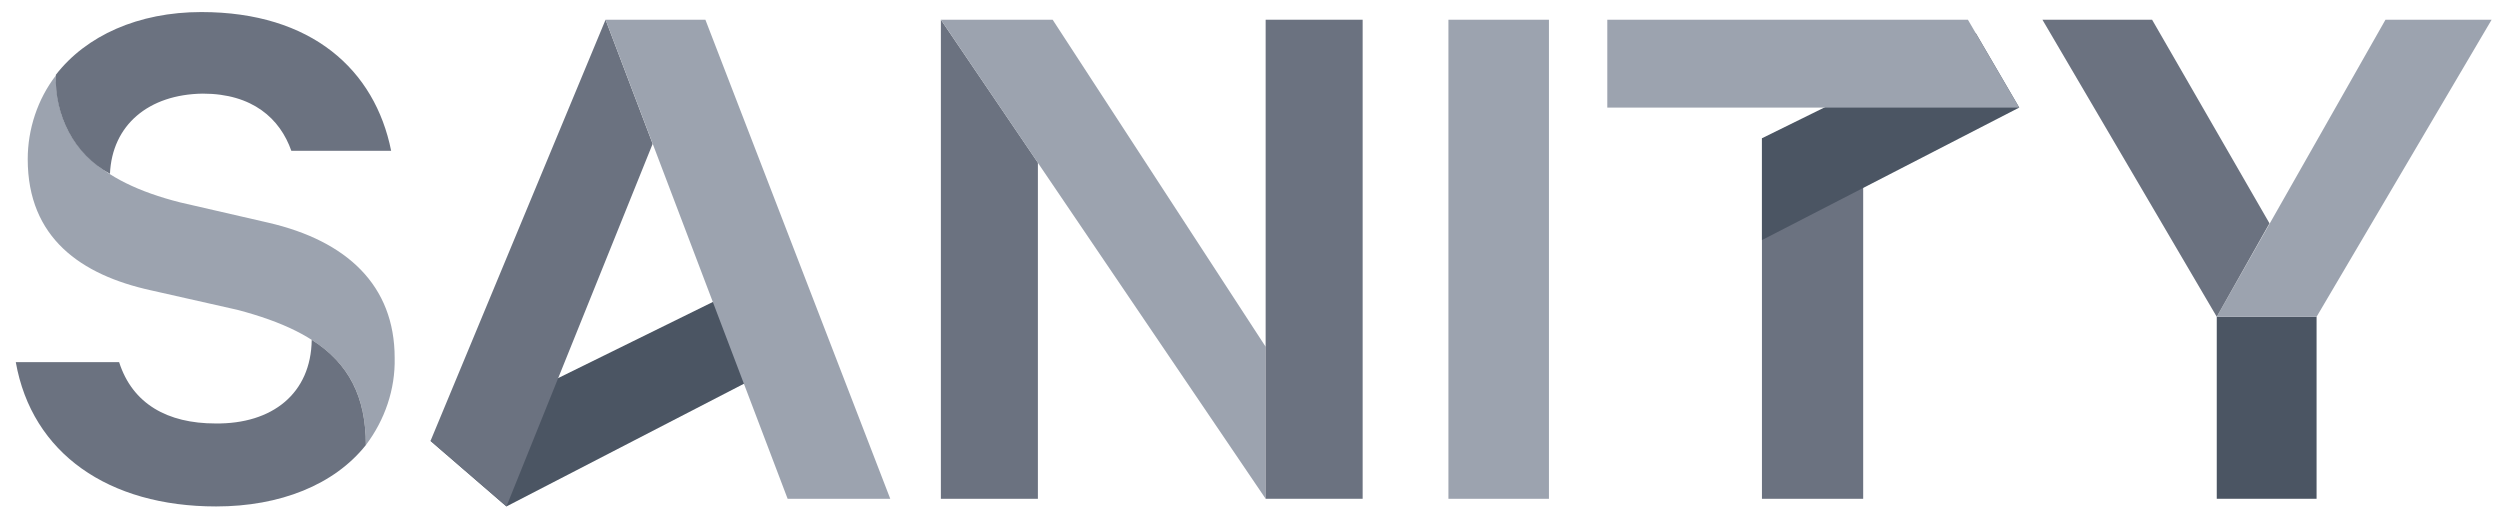 <svg width="135" height="28" viewBox="0 0 135 28" fill="none" xmlns="http://www.w3.org/2000/svg">
<g clip-path="url(#clip0_515_37)">
<path d="M100.612 10.102V26.934H95.145V7.466L100.612 10.102Z" fill="#6B7280"/>
<path d="M23.248 23.809L27.348 27.348L44.62 18.424L42.836 14.169L23.248 23.809ZM95.145 12.964L109.038 5.809L106.685 1.78L95.145 7.466V12.964Z" fill="#4B5563"/>
<path d="M56.046 8.784V26.934H50.807V1.065L56.046 8.784ZM23.248 23.809L27.348 27.348L35.243 7.767L32.7 1.065L23.248 23.809Z" fill="#6B7280"/>
<path d="M32.7 1.065H38.091L48.074 26.934H42.532L32.7 1.065ZM56.843 1.065L68.345 18.725V26.934L50.807 1.065H56.843ZM78.215 1.065H83.643V26.934H78.215V1.065ZM95.145 5.809H86.794V1.065H106.267L109.038 5.809H100.611H95.145Z" fill="#9CA3AF"/>
<path d="M125.095 17.106V26.934H119.705V17.106" fill="#4B5563"/>
<path d="M128.816 1.065L119.705 17.106H125.095L134.548 1.065H128.816Z" fill="#9CA3AF"/>
<path d="M119.705 17.106L110.291 1.065H116.213L122.552 12.06L119.705 17.106Z" fill="#6B7280"/>
<path d="M3.015 4.077C3.015 7.655 5.255 9.801 9.734 10.931L14.479 12.023C18.731 13.002 21.312 15.412 21.312 19.328C21.35 21.022 20.781 22.679 19.756 24.035C19.756 20.118 17.706 18.01 12.809 16.729L8.14 15.675C4.382 14.847 1.497 12.851 1.497 8.596C1.497 6.977 2.029 5.358 3.015 4.077Z" fill="#9CA3AF"/>
<path d="M68.345 17.407V1.065H73.583V26.934H68.345V17.407Z" fill="#6B7280"/>
<path d="M16.833 18.349C18.845 19.629 19.756 21.436 19.756 24.035C18.048 26.181 15.125 27.348 11.67 27.348C5.862 27.348 1.725 24.486 0.852 19.554H6.432C7.153 21.813 9.051 22.867 11.632 22.867C14.707 22.905 16.795 21.248 16.833 18.349ZM3.015 4.04C4.648 1.931 7.457 0.651 10.873 0.651C16.833 0.651 20.249 3.776 21.122 8.144H15.732C15.125 6.412 13.644 5.056 10.949 5.056C8.026 5.094 6.052 6.751 5.938 9.387C3.982 8.317 2.939 6.224 3.015 4.04Z" fill="#6B7280"/>
</g>
<defs>
<clipPath id="clip0_515_37">
<rect width="134" height="27" fill="white" transform="translate(0.775 0.5)"/>
</clipPath>
</defs>
</svg>
